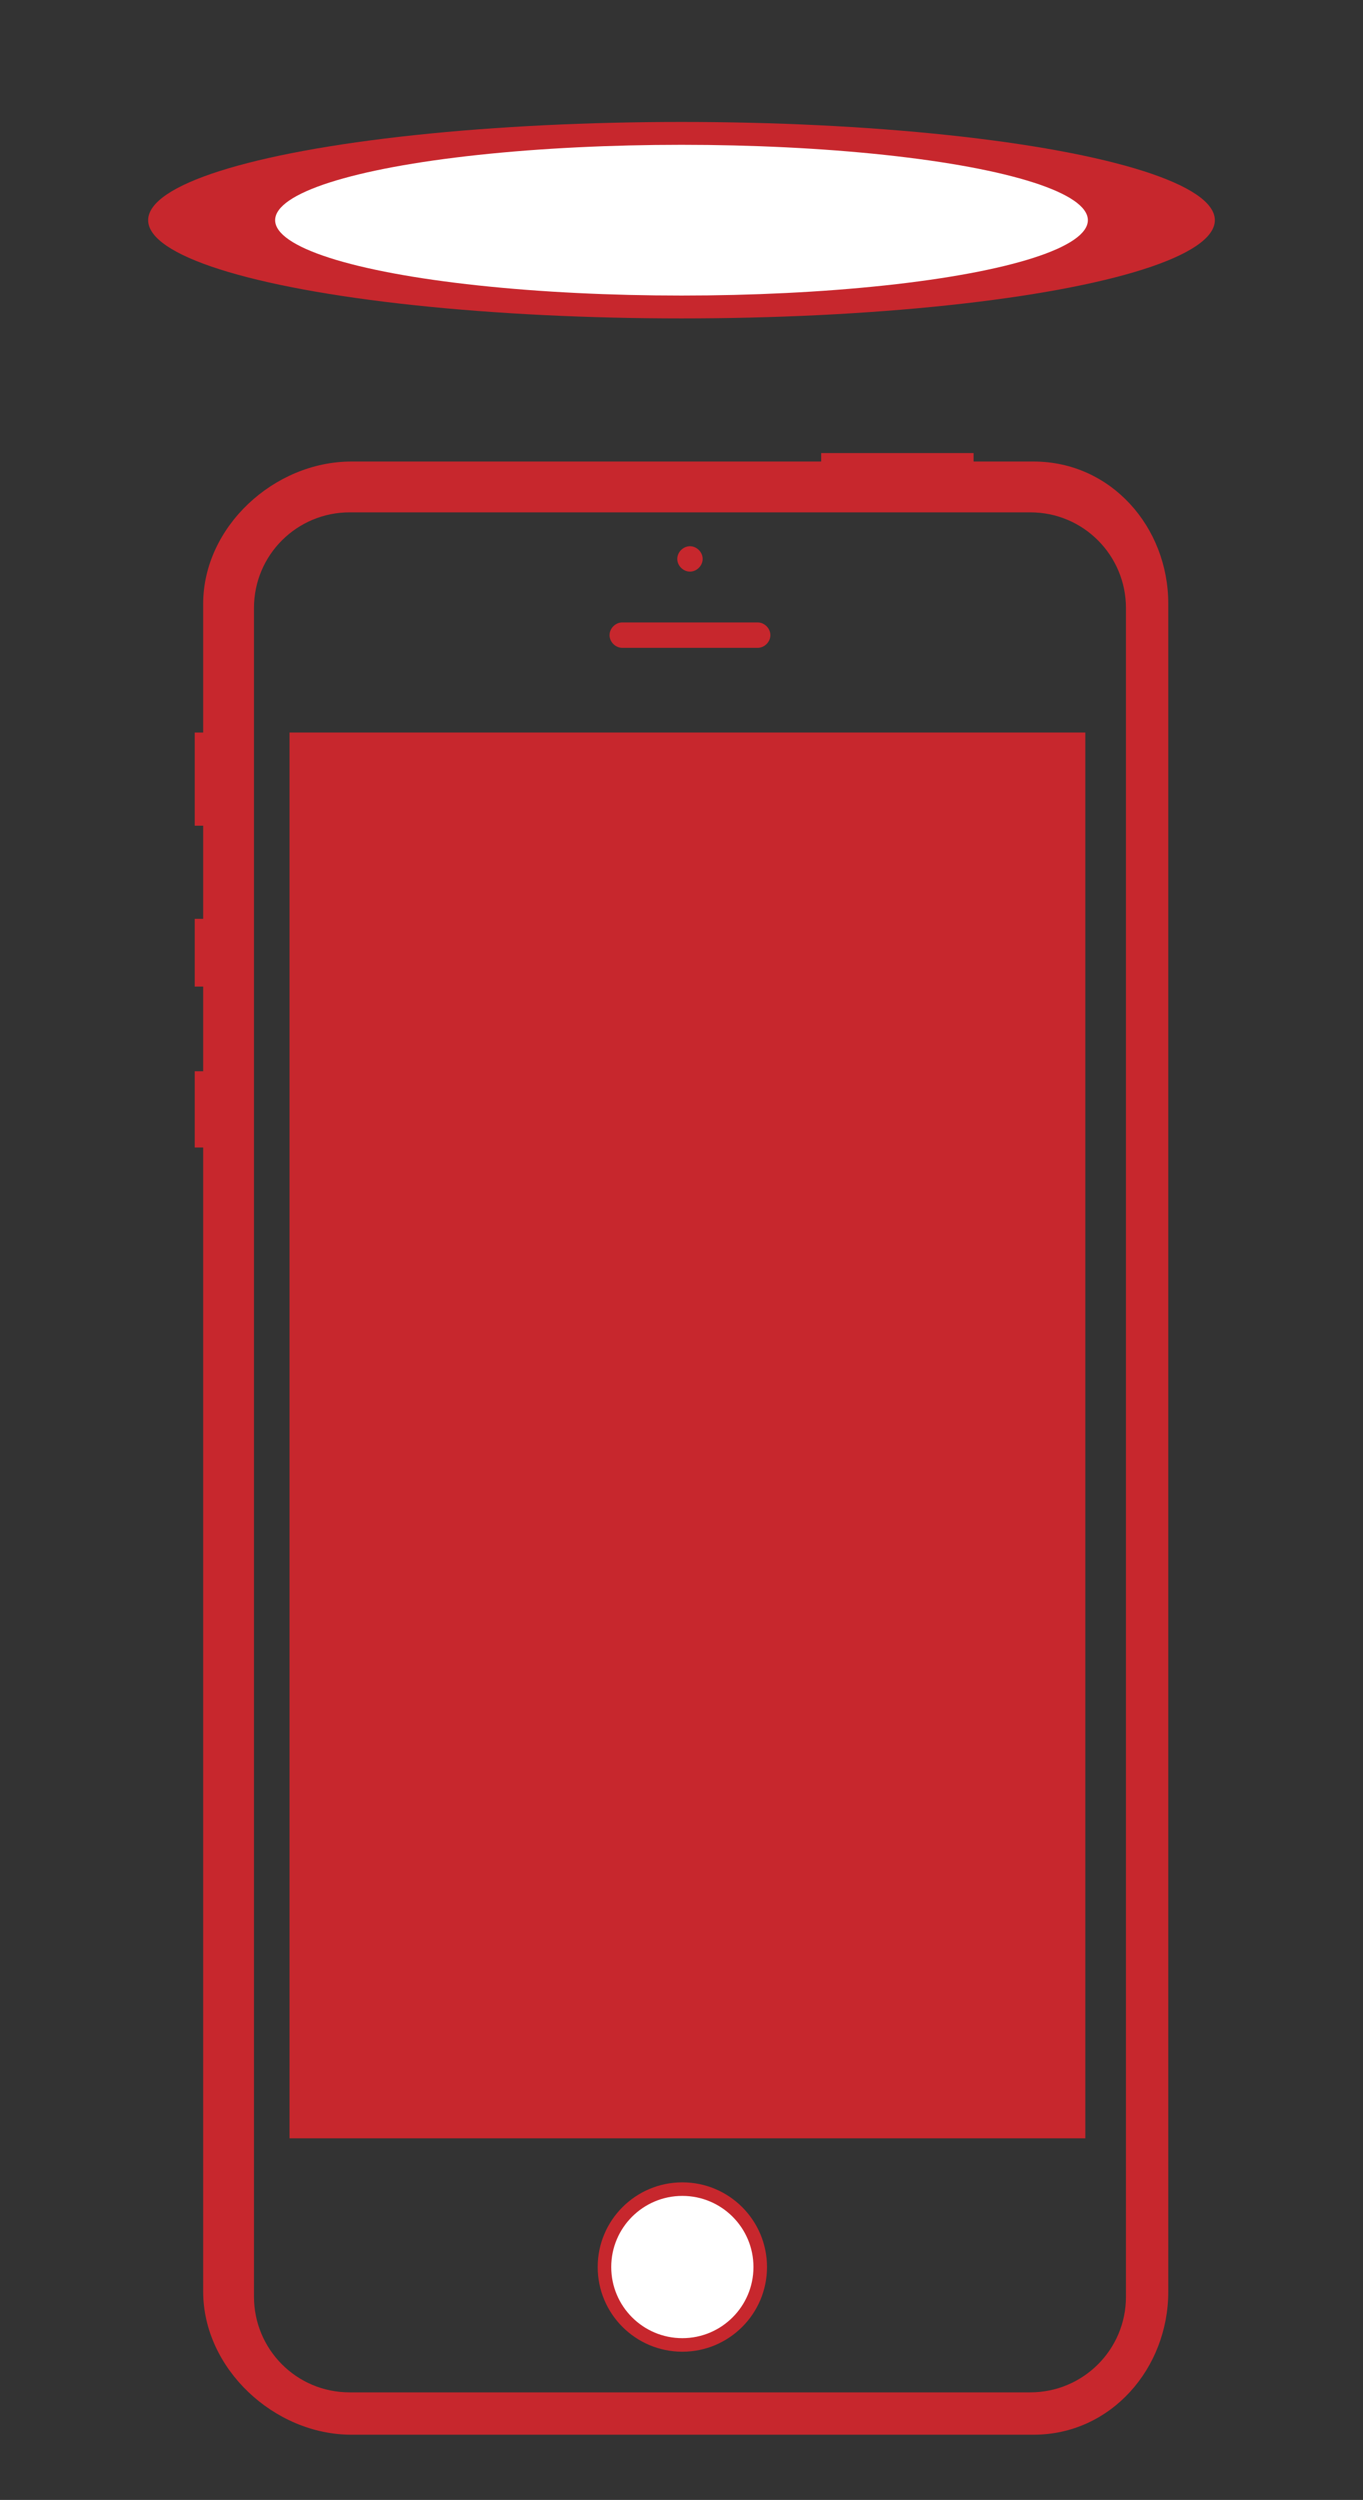 <?xml version="1.0" encoding="utf-8"?>
<!-- Generator: Adobe Illustrator 24.0.0, SVG Export Plug-In . SVG Version: 6.00 Build 0)  -->
<svg version="1.1" id="Livello_1" xmlns="http://www.w3.org/2000/svg" xmlns:xlink="http://www.w3.org/1999/xlink" x="0px" y="0px"
	 width="161px" height="295.2px" viewBox="0 0 161 295.2" style="enable-background:new 0 0 161 295.2;" xml:space="preserve">
<rect x="0" y="0" width="161" height="295.2" fill="#333333" stroke="none"/>
<style type="text/css">
	.st0{fill:#C7272D;}
	.st1{fill:#FFFFFF;}
</style>
<g>
	<g>
		<path class="st0" d="M91,75c0,0.8-0.7,1.5-1.5,1.5h-16c-0.8,0-1.5-0.7-1.5-1.5l0,0c0-0.8,0.7-1.5,1.5-1.5h16
			C90.3,73.5,91,74.2,91,75L91,75z"/>
		<path class="st0" d="M83,66c0,0.8-0.7,1.5-1.5,1.5l0,0c-0.8,0-1.5-0.7-1.5-1.5l0,0c0-0.8,0.7-1.5,1.5-1.5l0,0
			C82.3,64.5,83,65.2,83,66L83,66z"/>
	</g>
	<path class="st0" d="M122.1,54.5H115v-1H97v1H41.5c-9.1,0-17.5,7.7-17.5,16.8v15.2h-1v11h1v11h-1v8h1v10h-1v9h1v135.1
		c0,9.1,8.4,16.9,17.5,16.9h80.6c9.1,0,15.9-7.8,15.9-16.9V71.3C138,62.2,131.2,54.5,122.1,54.5z M133,271.2
		c0,6.3-5.1,11.3-11.3,11.3H41.3c-6.3,0-11.3-5.1-11.3-11.3V71.8c0-6.3,5.1-11.3,11.3-11.3h80.4c6.3,0,11.3,5.1,11.3,11.3V271.2z"/>
	<g>
		<circle class="st0" cx="80.6" cy="267.7" r="10"/>
		<circle class="st1" cx="80.6" cy="267.7" r="8.4"/>
	</g>
	<rect x="34.2" y="86.5" class="st0" width="94" height="166"/>
</g>
<g>
	<ellipse class="st0" cx="80.5" cy="26" rx="63" ry="11.6"/>
	<ellipse class="st1" cx="80.5" cy="26" rx="48" ry="8.9"/>
</g>
</svg>
